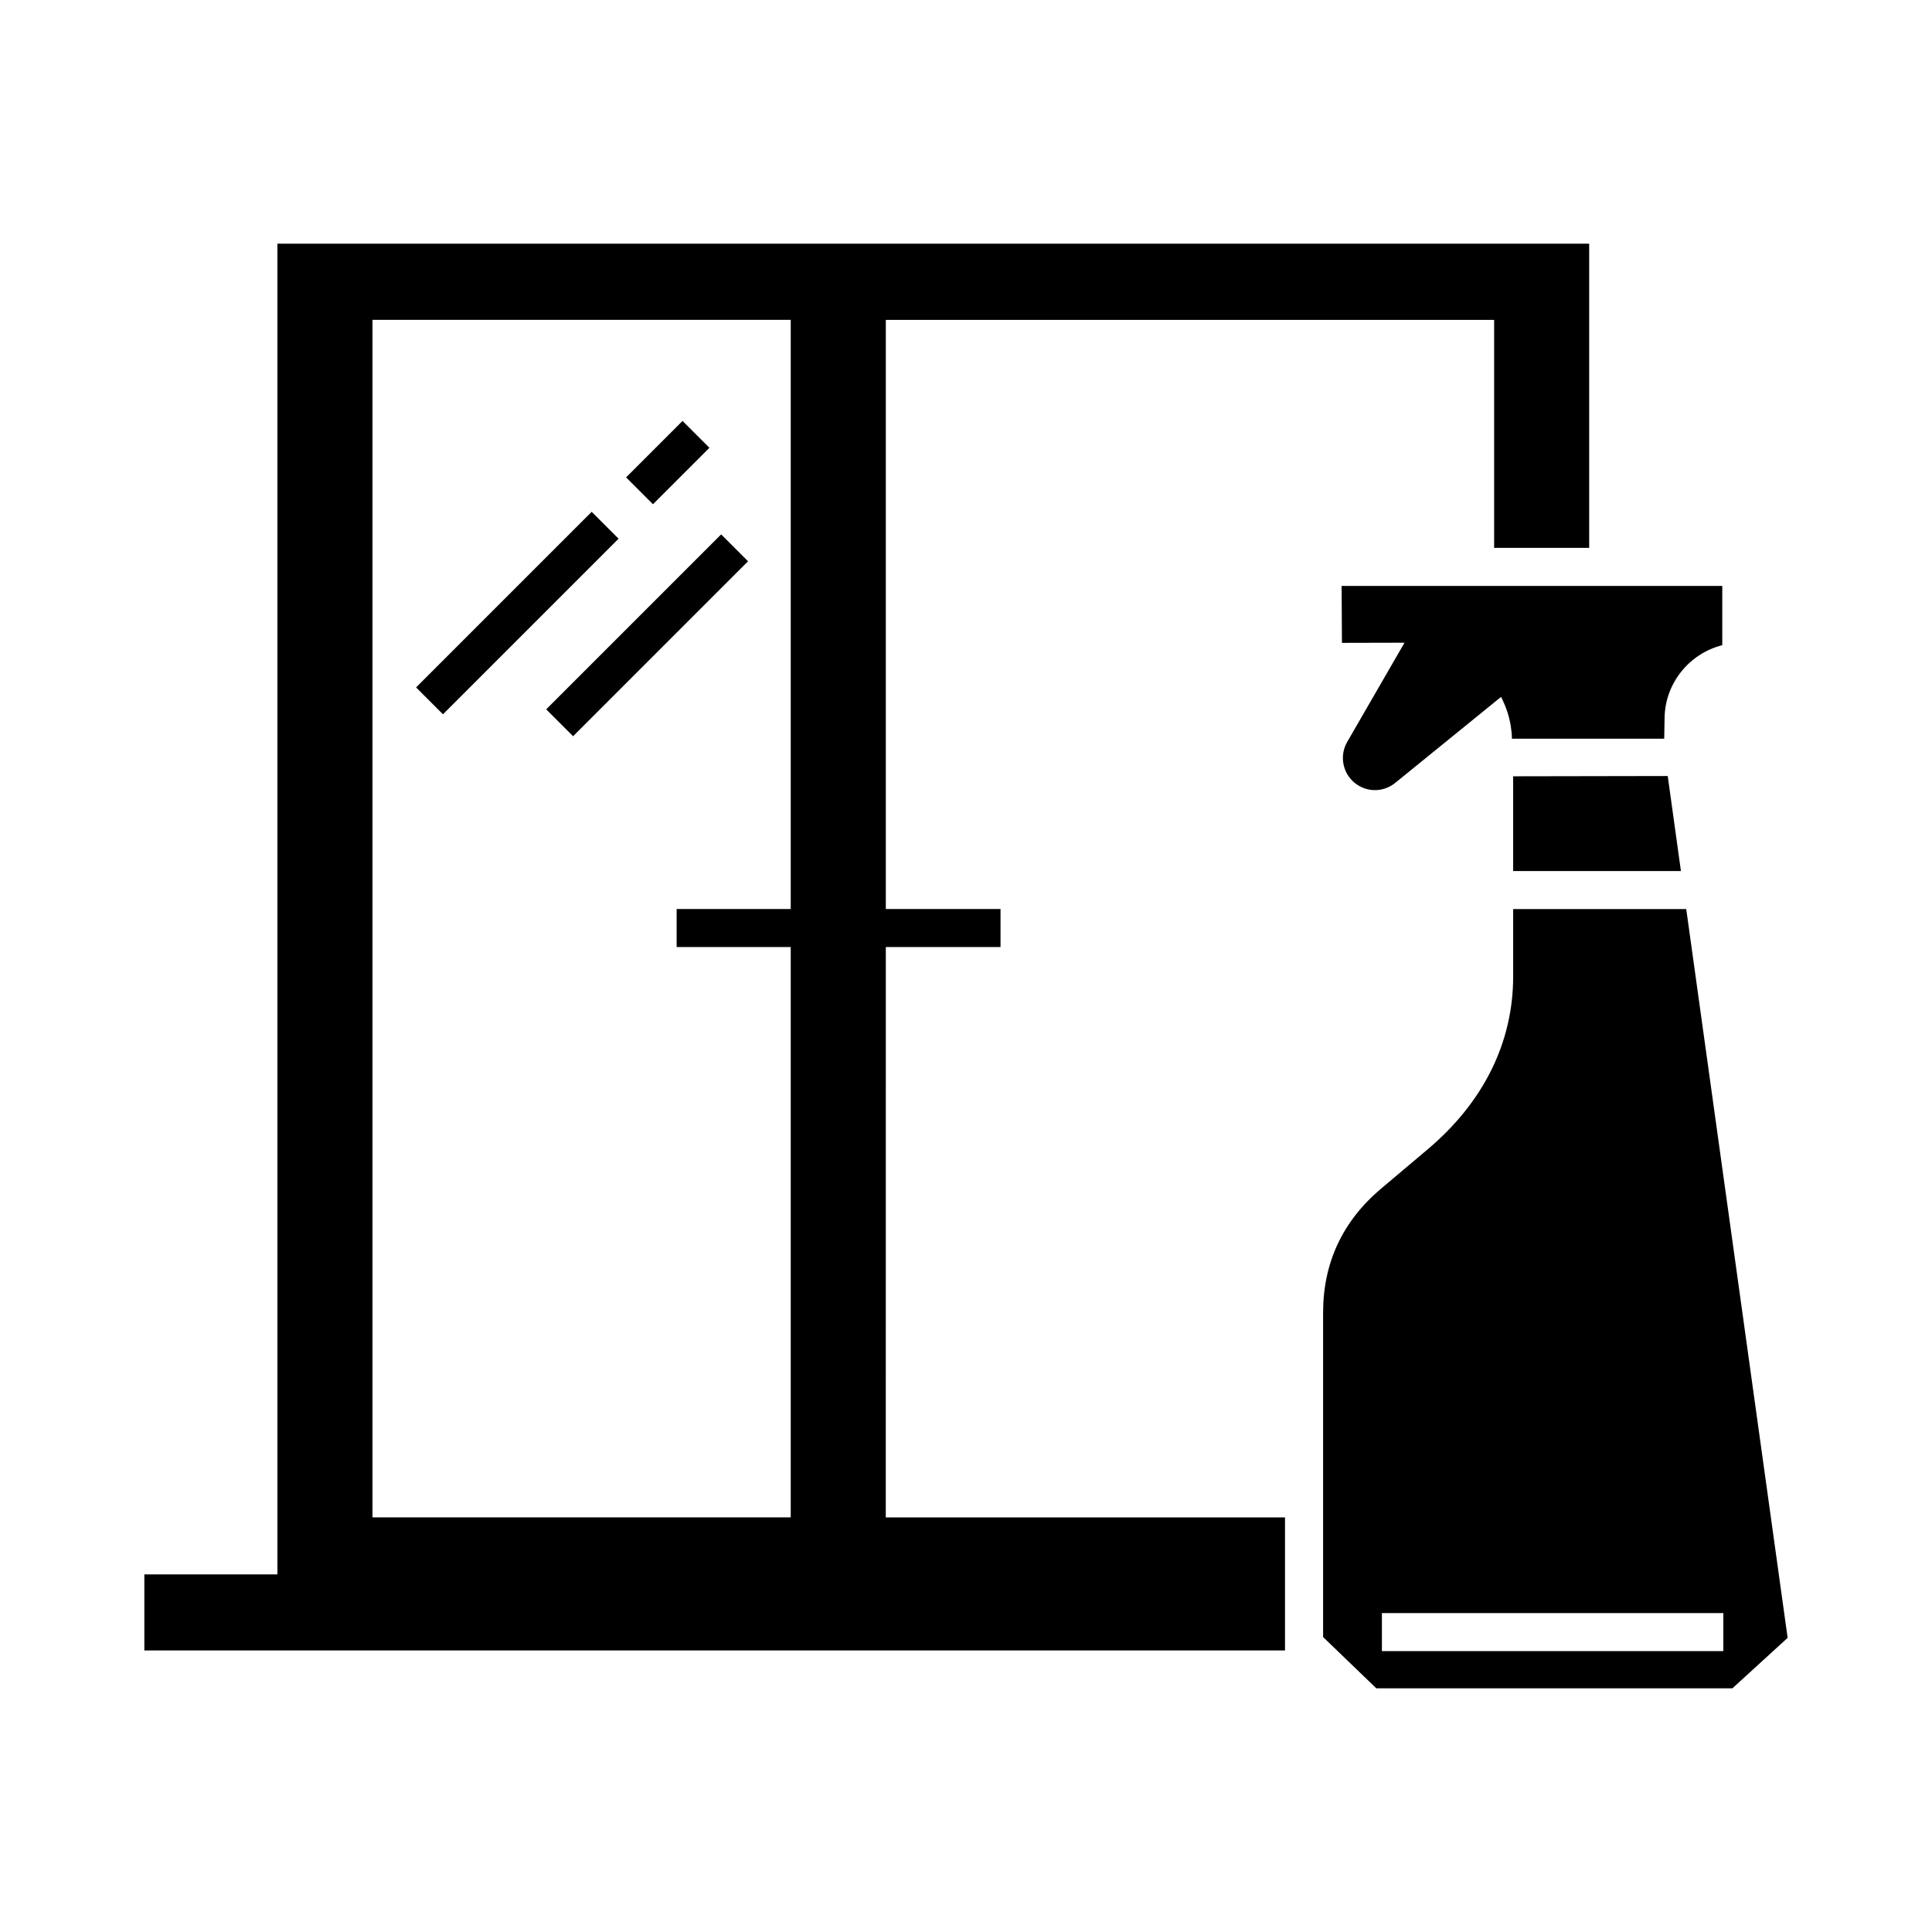 <?xml version="1.0" encoding="UTF-8"?>
<!-- Uploaded to: SVG Repo, www.svgrepo.com, Generator: SVG Repo Mixer Tools -->
<svg fill="#000000" width="800px" height="800px" version="1.1" viewBox="144 144 512 512" xmlns="http://www.w3.org/2000/svg">
 <g>
  <path d="m254.27 326.17 46.531-46.531 7.125 7.125-46.531 46.531z"/>
  <path d="m324.88 255.55 7.125 7.125-14.957 14.957-7.125-7.125z"/>
  <path d="m288.75 331.98 46.363-46.363 7.125 7.125-46.363 46.363z"/>
  <path d="m545 374.84h44.465l-3.5-25.188-40.965 0.074z"/>
  <path d="m590.87 384.91h-45.867v17.871c0 17.461-7.836 33.293-22.641 45.793l-12.367 10.43c-10.191 8.602-15.359 19.648-15.359 32.844v85.988l14.102 13.582h94.363l14.641-13.371zm9.828 196.65h-90.477v-10.078h90.48z"/>
  <path d="m600.42 314.98v-15.703h-100.88l0.09 15.086 16.582-0.039-15.195 26.305c-2.047 3.551-1.27 8.066 1.848 10.723 1.547 1.32 3.5 2.039 5.512 2.039 1.941 0 3.848-0.68 5.359-1.91l28.062-22.797c0.609 1.203 1.145 2.438 1.566 3.684 0.02 0.074 0.051 0.145 0.082 0.223 0.363 1.113 0.641 2.231 0.848 3.344 0.031 0.176 0.059 0.352 0.082 0.527 0.176 1.113 0.297 2.211 0.297 3.293h40.359l0.102-5.547c0.141-9.254 6.656-17.055 15.285-19.227z"/>
  <path d="m378.75 394.98h30.398v-10.078h-30.398v-156.13h161.21v60.422h25.191l-0.004-80.621h-347.63v352.66h-35.266v20.156h302.29v-35.262h-105.8zm-136.04 151.14v-317.36h110.84v156.14h-30.234v10.078h30.234v151.14z"/>
 </g>
</svg>
